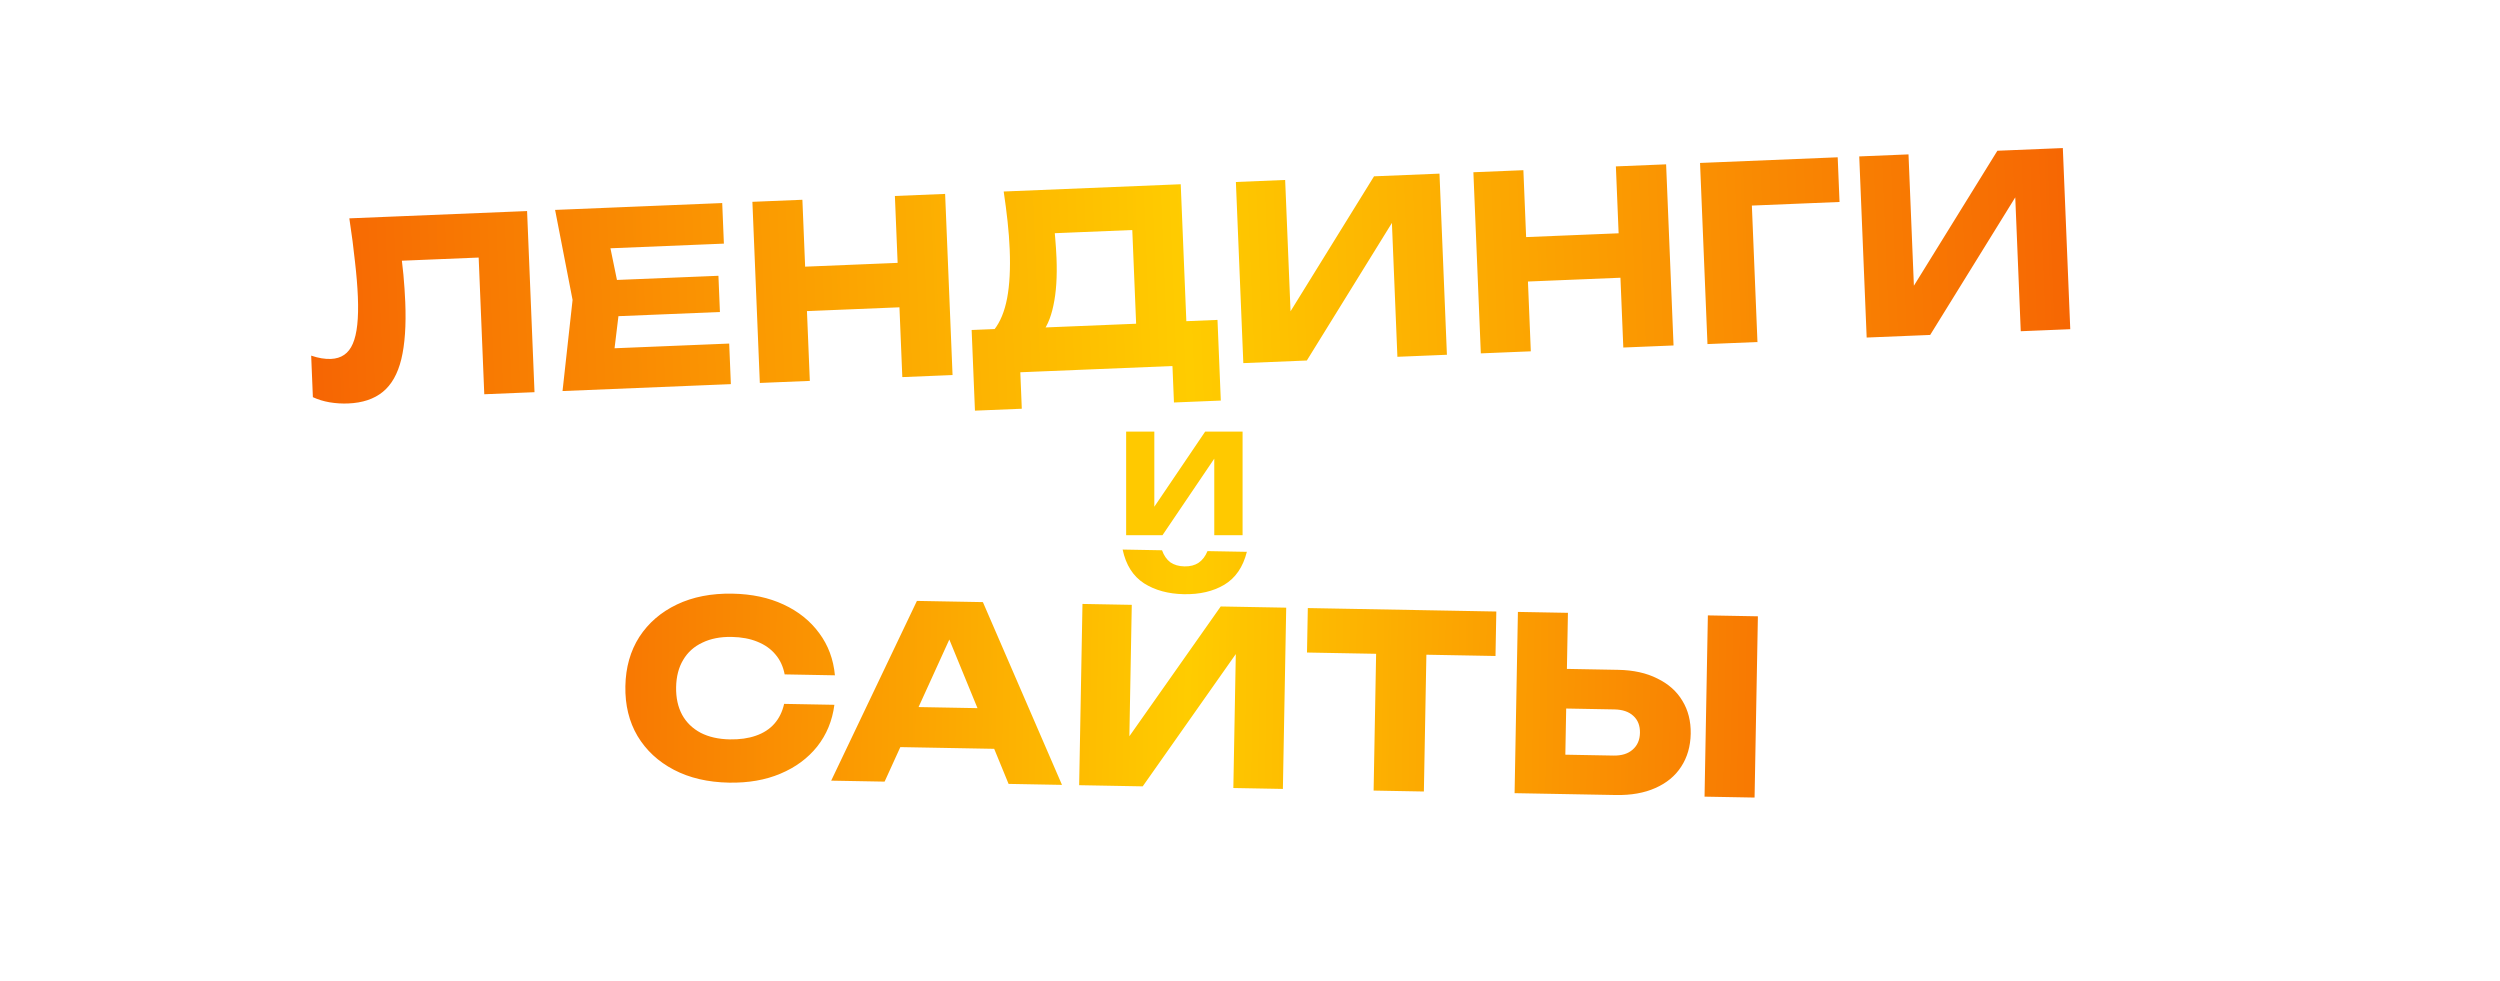 <?xml version="1.0" encoding="UTF-8"?> <svg xmlns="http://www.w3.org/2000/svg" width="724" height="284" viewBox="0 0 724 284" fill="none"><g filter="url(#filter0_d_8894_82)"><path d="M6.527 31.291L661.763 5L666.723 128.633L11.488 154.924L6.527 31.291Z" fill="white"></path></g><g filter="url(#filter1_d_8894_82)"><path d="M36.469 128.49L707.656 143.298L704.927 267L33.74 252.192L36.469 128.49Z" fill="white"></path></g><path d="M101.166 63.234L152.643 61.123L154.794 113.579L140.247 114.175L138.353 68.014L145.197 74.319L109.807 75.771L115.694 70.695C116.193 73.757 116.571 76.707 116.828 79.546C117.082 82.338 117.261 84.993 117.365 87.511C117.64 94.225 117.259 99.729 116.22 104.021C115.18 108.268 113.395 111.424 110.864 113.489C108.333 115.554 104.993 116.672 100.843 116.843C99.024 116.917 97.222 116.804 95.434 116.504C93.694 116.202 92.086 115.707 90.61 115.02L90.116 102.991C92.2 103.699 94.105 104.018 95.83 103.947C98.861 103.823 100.973 102.358 102.165 99.554C103.405 96.747 103.896 92.22 103.64 85.972C103.516 82.941 103.236 79.543 102.801 75.778C102.413 72.01 101.868 67.829 101.166 63.234ZM208.058 79.867L208.488 90.358L170.09 91.933L169.66 81.442L208.058 79.867ZM179.737 86.283L177.173 107.476L171.028 101.143L211.175 99.496L211.657 111.246L162.908 113.246L165.818 86.854L160.756 60.79L209.155 58.804L209.637 70.555L169.841 72.187L175.446 65.372L179.737 86.283ZM217.894 58.446L232.372 57.852L234.524 110.308L220.046 110.902L217.894 58.446ZM259.159 56.753L273.707 56.157L275.859 108.612L261.311 109.209L259.159 56.753ZM226.802 77.487L265.969 75.88L266.497 88.749L227.33 90.356L226.802 77.487ZM282.345 118.925L281.387 95.565L292.717 95.1L297.339 95.051L333.709 93.559L337.34 93.27L352.587 92.644L353.545 116.005L339.977 116.561L339.544 106L295.481 107.808L295.914 118.369L282.345 118.925ZM290.671 55.461L341.938 53.358L343.923 101.757L329.376 102.354L327.64 60.039L334.484 66.344L298.884 67.805L304.701 62.732C305.162 64.861 305.457 66.928 305.586 68.931C305.761 70.932 305.886 72.842 305.961 74.66C306.185 80.116 305.883 84.728 305.057 88.499C304.278 92.267 302.971 95.147 301.138 97.137C299.351 99.125 297.036 100.177 294.192 100.294L287.9 95.508C289.675 93.24 290.928 90.199 291.659 86.386C292.388 82.526 292.638 77.799 292.409 72.204C292.304 69.639 292.1 66.962 291.799 64.172C291.498 61.382 291.122 58.478 290.671 55.461ZM360.065 105.158L357.913 52.702L372.181 52.117L374.02 96.95L369.996 96.204L397.919 51.061L416.873 50.284L419.025 102.74L404.687 103.328L402.814 57.656L406.908 58.399L378.459 104.404L360.065 105.158ZM426.693 49.881L441.171 49.287L443.323 101.743L428.845 102.337L426.693 49.881ZM467.958 48.188L482.506 47.592L484.658 100.047L470.11 100.644L467.958 48.188ZM435.601 68.922L474.768 67.315L475.296 80.184L436.129 81.791L435.601 68.922ZM532.198 45.553L532.728 58.492L500.835 59.801L507.07 52.959L508.961 99.051L494.483 99.644L492.331 47.189L532.198 45.553ZM540.587 97.753L538.435 45.297L552.703 44.712L554.542 89.544L550.518 88.799L578.441 43.656L597.395 42.879L599.547 95.335L585.209 95.923L583.336 50.251L587.43 50.994L558.981 96.999L540.587 97.753Z" fill="url(#paint0_linear_8894_82)"></path><path d="M241.638 204.109C241.041 208.719 239.38 212.749 236.656 216.2C233.933 219.604 230.385 222.223 226.011 224.056C221.683 225.891 216.72 226.757 211.12 226.654C205.008 226.542 199.687 225.301 195.156 222.931C190.625 220.561 187.114 217.299 184.623 213.146C182.179 208.994 181.007 204.189 181.107 198.73C181.207 193.271 182.554 188.511 185.149 184.451C187.79 180.392 191.418 177.262 196.033 175.059C200.647 172.856 206.011 171.811 212.123 171.923C217.722 172.026 222.65 173.073 226.908 175.064C231.212 177.057 234.662 179.827 237.257 183.375C239.854 186.877 241.366 190.942 241.795 195.571L227.237 195.304C226.812 193.056 225.936 191.149 224.612 189.585C223.288 187.974 221.537 186.728 219.359 185.848C217.228 184.969 214.74 184.503 211.893 184.451C208.627 184.391 205.793 184.946 203.392 186.116C200.991 187.239 199.14 188.908 197.839 191.125C196.539 193.295 195.861 195.919 195.804 198.999C195.748 202.078 196.329 204.749 197.548 207.012C198.768 209.228 200.556 210.965 202.913 212.221C205.272 213.431 208.084 214.066 211.35 214.126C214.196 214.178 216.7 213.827 218.86 213.073C221.068 212.32 222.863 211.163 224.245 209.601C225.627 208.04 226.572 206.12 227.081 203.842L241.638 204.109ZM255.945 216.273L256.159 204.585L292.343 205.248L292.129 216.936L255.945 216.273ZM284.647 174.372L307.552 227.3L292.085 227.017L272.917 180.318L277.116 180.395L256.181 226.359L240.713 226.076L265.541 174.022L284.647 174.372ZM312.523 227.391L313.485 174.9L327.762 175.162L326.941 220.024L322.968 219.041L353.518 175.633L372.485 175.981L371.523 228.472L357.176 228.209L358.013 182.507L362.056 183.491L330.93 227.728L312.523 227.391ZM325.115 159.15L336.523 159.359C337.056 160.863 337.851 162.021 338.91 162.834C340.016 163.601 341.386 163.999 343.019 164.029C344.652 164.059 346.012 163.71 347.099 162.984C348.233 162.211 349.094 161.083 349.681 159.6L361.089 159.809C359.981 164.223 357.8 167.404 354.543 169.351C351.335 171.253 347.444 172.161 342.871 172.078C338.346 171.995 334.491 170.944 331.307 168.925C328.125 166.86 326.06 163.602 325.115 159.15ZM398.642 182.831L413.199 183.098L412.354 229.22L397.797 228.953L398.642 182.831ZM378.742 176.095L433.333 177.095L433.097 189.973L378.506 188.973L378.742 176.095ZM438.625 229.701L439.587 177.21L454.074 177.475L453.203 225.067L446.813 218.439L467.249 218.813C469.629 218.857 471.483 218.284 472.812 217.095C474.187 215.907 474.894 214.286 474.931 212.233C474.97 210.133 474.323 208.488 472.991 207.297C471.706 206.106 469.874 205.489 467.494 205.446L445.798 205.048L446.008 193.57L468.614 193.984C473.047 194.065 476.836 194.905 479.98 196.503C483.172 198.055 485.583 200.199 487.214 202.936C488.89 205.674 489.695 208.863 489.629 212.502C489.562 216.142 488.64 219.322 486.864 222.043C485.134 224.719 482.646 226.773 479.399 228.207C476.199 229.642 472.383 230.319 467.95 230.238L438.625 229.701ZM494.597 178.217L509.085 178.483L508.124 230.974L493.636 230.709L494.597 178.217Z" fill="url(#paint1_linear_8894_82)"></path><path d="M326.132 155V125H334.292V150.64L332.012 150.12L349.012 125H359.852V155H351.652V128.88L353.972 129.4L336.652 155H326.132Z" fill="#FFC900"></path><defs><filter id="filter0_d_8894_82" x="0.527" y="0" width="680.195" height="169.924" filterUnits="userSpaceOnUse" color-interpolation-filters="sRGB"><feFlood flood-opacity="0" result="BackgroundImageFix"></feFlood><feColorMatrix in="SourceAlpha" type="matrix" values="0 0 0 0 0 0 0 0 0 0 0 0 0 0 0 0 0 0 127 0" result="hardAlpha"></feColorMatrix><feOffset dx="4" dy="5"></feOffset><feGaussianBlur stdDeviation="5"></feGaussianBlur><feComposite in2="hardAlpha" operator="out"></feComposite><feColorMatrix type="matrix" values="0 0 0 0 0 0 0 0 0 0 0 0 0 0 0 0 0 0 0.25 0"></feColorMatrix><feBlend mode="normal" in2="BackgroundImageFix" result="effect1_dropShadow_8894_82"></feBlend><feBlend mode="normal" in="SourceGraphic" in2="effect1_dropShadow_8894_82" result="shape"></feBlend></filter><filter id="filter1_d_8894_82" x="29.738" y="125.49" width="693.918" height="158.51" filterUnits="userSpaceOnUse" color-interpolation-filters="sRGB"><feFlood flood-opacity="0" result="BackgroundImageFix"></feFlood><feColorMatrix in="SourceAlpha" type="matrix" values="0 0 0 0 0 0 0 0 0 0 0 0 0 0 0 0 0 0 127 0" result="hardAlpha"></feColorMatrix><feOffset dx="6" dy="7"></feOffset><feGaussianBlur stdDeviation="5"></feGaussianBlur><feComposite in2="hardAlpha" operator="out"></feComposite><feColorMatrix type="matrix" values="0 0 0 0 0 0 0 0 0 0 0 0 0 0 0 0 0 0 0.25 0"></feColorMatrix><feBlend mode="normal" in2="BackgroundImageFix" result="effect1_dropShadow_8894_82"></feBlend><feBlend mode="normal" in="SourceGraphic" in2="effect1_dropShadow_8894_82" result="shape"></feBlend></filter><linearGradient id="paint0_linear_8894_82" x1="84.23" y1="90.451" x2="607.789" y2="68.975" gradientUnits="userSpaceOnUse"><stop stop-color="#F66303"></stop><stop offset="0.495" stop-color="#FFCC00"></stop><stop offset="1" stop-color="#F66303"></stop></linearGradient><linearGradient id="paint1_linear_8894_82" x1="140.034" y1="198.227" x2="551.965" y2="205.773" gradientUnits="userSpaceOnUse"><stop stop-color="#F66303"></stop><stop offset="0.495" stop-color="#FFCC00"></stop><stop offset="1" stop-color="#F66303"></stop></linearGradient></defs></svg> 